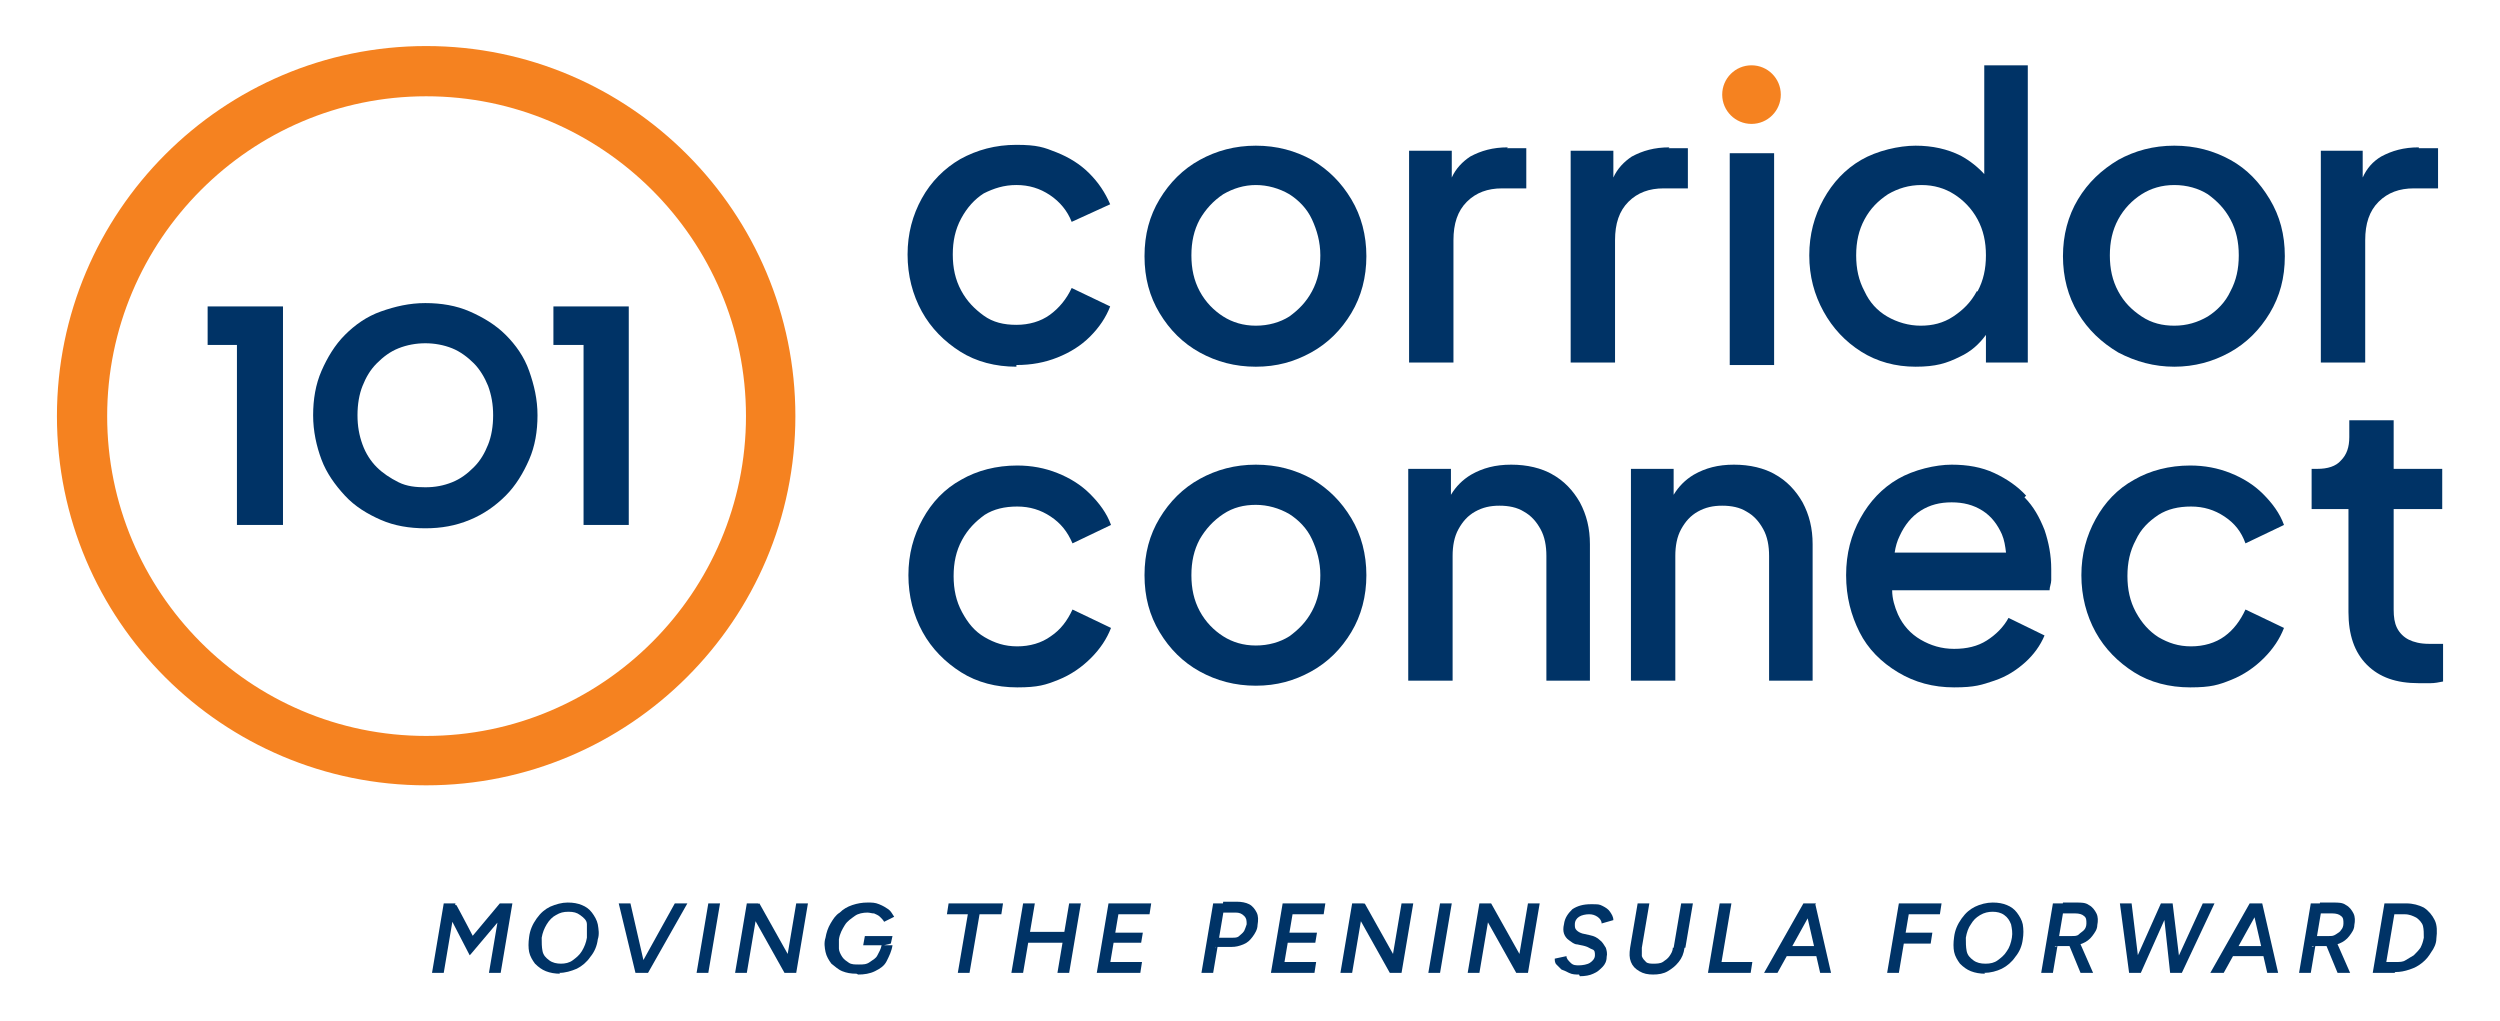 <?xml version="1.0" encoding="UTF-8"?>
<svg xmlns="http://www.w3.org/2000/svg" id="Layer_1" data-name="Layer 1" width="298.6" height="121.9" viewBox="0 0 298.6 121.9">
  <defs>
    <style>
      .cls-1 {
        fill: #f58220;
      }

      .cls-2 {
        fill: #036;
      }
    </style>
  </defs>
  <g>
    <path class="cls-2" d="M51.6,116.2l1.4-8.3h1.4l-1.4,8.3h-1.4ZM56.1,114.1l-3-5.8.6-.2h.8c0-.1,2.5,4.7,2.5,4.7l-.9,1.3h0ZM56.1,114.1l-.5-1.3,4.1-4.9h.8c0,.1.6.3.6.3,0,0-4.9,5.8-4.9,5.8ZM58.4,116.2l1.4-8.3h1.4l-1.4,8.3h-1.4Z"/>
    <path class="cls-2" d="M66.9,116.3c-.6,0-1.2-.1-1.7-.3s-.9-.5-1.3-.9c-.3-.4-.6-.9-.7-1.4-.1-.5-.1-1.1,0-1.8.1-.8.4-1.5.9-2.2s1-1.1,1.6-1.4c.7-.3,1.4-.5,2.1-.5s1.2.1,1.7.3.9.5,1.2.9c.3.4.6.9.7,1.4.1.6.2,1.2,0,1.8-.1.8-.4,1.5-.9,2.1-.4.6-1,1.1-1.6,1.4-.7.3-1.4.5-2.1.5h0ZM67,115.1c.5,0,1-.1,1.4-.4s.8-.6,1.1-1.1.5-1,.6-1.6c0-.6,0-1.1,0-1.6s-.4-.8-.8-1.1c-.4-.3-.8-.4-1.4-.4s-1,.1-1.5.4c-.4.2-.8.6-1.1,1.1s-.5,1-.6,1.6c0,.6,0,1.1.1,1.6s.4.8.8,1.1c.4.3.9.4,1.4.4Z"/>
    <path class="cls-2" d="M75.9,116.2l-2-8.3h1.4l1.9,8.3h-1.3,0ZM76,116.2l4.6-8.3h1.5l-4.7,8.3h-1.4,0Z"/>
    <path class="cls-2" d="M83.2,116.2l1.4-8.3h1.4l-1.4,8.3h-1.4Z"/>
    <path class="cls-2" d="M87.8,116.2l1.4-8.3h1.4l-.2,1.2-1.2,7.1h-1.4ZM93.7,116.2l-4.2-7.5,1.2-.8,4.2,7.5-1.2.8h0ZM93.7,116.2l1.4-8.3h1.4l-1.4,8.3h-1.4Z"/>
    <path class="cls-2" d="M102.3,116.3c-.7,0-1.2-.1-1.7-.3-.5-.2-.9-.6-1.3-.9-.3-.4-.6-.9-.7-1.4-.1-.5-.2-1.1,0-1.7.1-.6.3-1.2.6-1.7.3-.5.6-1,1.1-1.3.4-.4.9-.7,1.5-.9.6-.2,1.2-.3,1.8-.3s.9,0,1.4.2.8.4,1.1.6.5.6.7.9l-1.2.6c-.1-.2-.3-.4-.5-.6s-.5-.3-.7-.4c-.3,0-.5-.1-.8-.1-.5,0-1.1.1-1.5.4s-.9.6-1.2,1.1c-.3.5-.6,1-.7,1.7,0,.4,0,.8,0,1.1s.2.7.4,1c.2.3.5.5.8.7s.7.2,1.2.2.9,0,1.3-.3.7-.4.9-.8.4-.7.5-1.2h1.3c-.1.7-.4,1.3-.7,1.9s-.8.9-1.4,1.2-1.3.4-2,.4h0ZM103.1,112.9l.2-1.1h3.3l-.2.9-.8.2h-2.6Z"/>
    <path class="cls-2" d="M113.1,109.2l.2-1.3h6.5l-.2,1.3h-6.5ZM114.4,116.2l1.3-7.6h1.4l-1.3,7.6h-1.4Z"/>
    <path class="cls-2" d="M120.8,116.2l1.4-8.3h1.4l-1.4,8.3h-1.4ZM122.5,112.6l.2-1.3h5l-.2,1.3h-5ZM126.3,116.2l1.4-8.3h1.4l-1.4,8.3s-1.4,0-1.4,0Z"/>
    <path class="cls-2" d="M131,116.2l1.4-8.3h1.4l-1.4,8.3h-1.4ZM132.1,116.2l.2-1.3h4.1l-.2,1.3h-4.1ZM132.7,112.6l.2-1.2h3.6l-.2,1.2h-3.6ZM133.3,109.2l.2-1.3h4l-.2,1.3h-4Z"/>
    <path class="cls-2" d="M143.5,116.2l1.4-8.3h1.4l-1.4,8.3h-1.4ZM145.2,113.3l.2-1.3h1.8c.3,0,.6,0,.8-.2s.4-.3.6-.6c.1-.2.2-.5.3-.8,0-.4,0-.7-.3-1s-.6-.4-1-.4h-1.7l.2-1.3h1.6c.6,0,1.1.1,1.5.3s.7.6.9,1,.2.9.1,1.5c0,.5-.3,1-.6,1.4-.3.4-.6.7-1.1.9s-.9.3-1.4.3h-1.9,0Z"/>
    <path class="cls-2" d="M151.8,116.2l1.4-8.3h1.4l-1.4,8.3h-1.4ZM152.9,116.2l.2-1.3h4.1l-.2,1.3h-4.1ZM153.5,112.6l.2-1.2h3.6l-.2,1.2h-3.6ZM154.1,109.2l.2-1.3h4l-.2,1.3h-4Z"/>
    <path class="cls-2" d="M160.1,116.2l1.4-8.3h1.4l-.2,1.2-1.2,7.1h-1.4ZM166,116.2l-4.2-7.5,1.2-.8,4.2,7.5-1.2.8h0ZM166,116.2l1.4-8.3h1.4l-1.4,8.3h-1.4Z"/>
    <path class="cls-2" d="M170.6,116.2l1.4-8.3h1.4l-1.4,8.3h-1.4Z"/>
    <path class="cls-2" d="M175.3,116.2l1.4-8.3h1.4l-.2,1.2-1.2,7.1h-1.4ZM181.1,116.2l-4.2-7.5,1.2-.8,4.2,7.5-1.2.8h0ZM181.1,116.2l1.4-8.3h1.4l-1.4,8.3h-1.4Z"/>
    <path class="cls-2" d="M188.6,116.4c-.4,0-.8,0-1.2-.2s-.6-.3-.9-.4c-.2-.2-.4-.4-.6-.6s-.2-.5-.2-.7l1.4-.3c0,.3.2.5.5.8s.6.3,1,.3,1-.1,1.3-.3.6-.5.6-.9c0-.3,0-.6-.3-.7s-.5-.3-.9-.4l-.9-.2c-.4,0-.7-.3-1-.5-.3-.2-.5-.5-.6-.8s-.1-.7,0-1.1c.1-.8.5-1.3,1-1.8.6-.4,1.3-.6,2.2-.6s1,0,1.4.2c.4.2.7.4.9.7s.4.6.4,1l-1.4.4c0-.3-.2-.6-.5-.8s-.6-.3-1-.3-.9.1-1.2.3-.5.5-.5.9c0,.3,0,.5.2.7s.4.3.7.4l.9.2c.5.1.9.3,1.2.6.3.2.5.6.7.9.1.3.2.7.1,1.1,0,.5-.2.9-.5,1.2s-.6.6-1.1.8c-.4.2-1,.3-1.6.3h0Z"/>
    <path class="cls-2" d="M197.5,116.4c-.7,0-1.2-.1-1.7-.4-.5-.3-.8-.6-1-1.1-.2-.5-.2-1-.1-1.7h1.4c0,.4,0,.7,0,1,.1.3.3.5.5.7.2.2.6.2.9.2s.8,0,1.1-.2c.3-.2.6-.4.8-.7s.4-.6.4-1h1.4c-.1.7-.3,1.2-.7,1.7-.4.5-.8.8-1.3,1.1s-1.1.4-1.8.4h0ZM194.7,113.2l.9-5.3h1.4l-.9,5.3h-1.4ZM199.9,113.2l.9-5.3h1.4l-.9,5.3h-1.4Z"/>
    <path class="cls-2" d="M204,116.2l1.4-8.3h1.4l-1.4,8.3h-1.4ZM204.9,116.2l.2-1.3h4.2l-.2,1.3h-4.2Z"/>
    <path class="cls-2" d="M210.7,116.2l4.7-8.3h1.5l-4.6,8.3h-1.6ZM212.6,114.2l.2-1.2h5l-.2,1.2h-5ZM217.4,116.2l-1.9-8.3h1.3l1.9,8.3h-1.4Z"/>
    <path class="cls-2" d="M225.4,116.2l1.4-8.3h1.4l-1.4,8.3h-1.4ZM227.1,112.7l.2-1.3h3.5l-.2,1.3h-3.5ZM227.7,109.2l.2-1.3h4l-.2,1.3h-4Z"/>
    <path class="cls-2" d="M237.1,116.3c-.6,0-1.2-.1-1.7-.3s-.9-.5-1.3-.9c-.3-.4-.6-.9-.7-1.4-.1-.5-.1-1.1,0-1.8.1-.8.4-1.5.9-2.2s1-1.1,1.6-1.4c.6-.3,1.4-.5,2.1-.5s1.2.1,1.7.3.9.5,1.2.9c.3.4.6.9.7,1.4.1.6.1,1.2,0,1.8-.1.8-.4,1.5-.9,2.1-.4.6-1,1.1-1.6,1.4s-1.4.5-2.1.5h0ZM237.2,115.1c.5,0,1-.1,1.4-.4s.8-.6,1.1-1.1c.3-.4.5-1,.6-1.6.1-.6,0-1.1-.1-1.6-.2-.5-.4-.8-.8-1.1s-.9-.4-1.4-.4-1,.1-1.5.4-.8.6-1.1,1.1c-.3.4-.5,1-.6,1.6,0,.6,0,1.1.1,1.6s.4.8.8,1.1c.4.3.9.4,1.4.4h0Z"/>
    <path class="cls-2" d="M243.8,116.2l1.4-8.3h1.4l-1.4,8.3h-1.4ZM245.6,113.1l.2-1.3h1.7c.3,0,.6,0,.8-.2s.4-.3.6-.5c.2-.2.3-.5.3-.8,0-.4,0-.7-.3-.9-.2-.2-.6-.3-1-.3h-1.7l.2-1.3h1.6c.6,0,1.1,0,1.5.3.4.2.7.6.9,1,.2.4.2.9.1,1.4,0,.5-.3.9-.6,1.3-.3.4-.7.7-1.2.9s-1,.3-1.6.3h-1.7ZM248.5,116.2l-1.4-3.4,1.1-.7,1.8,4.1h-1.5,0Z"/>
    <path class="cls-2" d="M254.3,116.2l-1.1-8.3h1.4l1,8.3h-1.3,0ZM254.4,116.2l3.7-8.3h1.3l-3.7,8.3h-1.3,0ZM259.2,116.2l-.9-8.3h1.2l1,8.3h-1.3,0ZM259.3,116.2l3.8-8.3h1.4l-3.9,8.3h-1.4Z"/>
    <path class="cls-2" d="M264,116.2l4.7-8.3h1.5l-4.6,8.3h-1.6ZM266,114.2l.2-1.2h5l-.2,1.2h-5,0ZM270.8,116.2l-1.9-8.3h1.3l1.9,8.3h-1.4Z"/>
    <path class="cls-2" d="M274.6,116.2l1.4-8.3h1.4l-1.4,8.3h-1.4ZM276.3,113.1l.2-1.3h1.7c.3,0,.5,0,.8-.2s.5-.3.6-.5c.2-.2.3-.5.3-.8,0-.4,0-.7-.3-.9-.2-.2-.6-.3-1-.3h-1.7l.2-1.3h1.6c.6,0,1.1,0,1.5.3.4.2.7.6.9,1,.2.4.2.9.1,1.4,0,.5-.3.9-.6,1.3-.3.4-.7.7-1.2.9s-1,.3-1.6.3h-1.7ZM279.2,116.2l-1.4-3.4,1.1-.7,1.8,4.1h-1.5,0Z"/>
    <path class="cls-2" d="M283.4,116.2l1.4-8.3h1.4l-1.4,8.3h-1.4ZM284.3,116.2l.2-1.3h1.7l-.2,1.3h-1.7ZM285.5,109.2l.2-1.3h1.7l-.2,1.3h-1.7ZM286,116.2l.2-1.3c.4,0,.8,0,1.1-.2s.7-.4,1-.6c.3-.3.6-.6.8-.9.2-.4.3-.7.4-1.2,0-.5,0-1-.1-1.4s-.5-.8-.8-1c-.4-.2-.8-.4-1.4-.4l.2-1.3c.8,0,1.5.2,2.1.5.6.4,1,.9,1.3,1.5s.3,1.4.2,2.2c0,.6-.3,1.2-.6,1.6-.3.5-.6.9-1.1,1.3s-.9.6-1.5.8-1.1.3-1.7.3h0Z"/>
  </g>
  <g>
    <path class="cls-2" d="M121.4,43.8c-2.5,0-4.8-.6-6.7-1.8s-3.5-2.8-4.6-4.8-1.7-4.3-1.7-6.8.6-4.7,1.7-6.7,2.7-3.6,4.6-4.7c2-1.1,4.2-1.7,6.7-1.7s3.3.3,4.8.9,2.8,1.4,3.9,2.5,1.9,2.3,2.5,3.7l-4.6,2.1c-.5-1.3-1.4-2.4-2.6-3.2-1.2-.8-2.5-1.2-4-1.2s-2.7.4-3.9,1c-1.1.7-2,1.7-2.7,3-.7,1.3-1,2.7-1,4.3s.3,3,1,4.3,1.6,2.2,2.7,3,2.4,1.1,3.9,1.1,2.9-.4,4-1.2c1.1-.8,2-1.9,2.6-3.2l4.6,2.2c-.5,1.3-1.3,2.5-2.4,3.6-1.1,1.1-2.4,1.9-3.9,2.5s-3.1.9-4.9.9h0Z"/>
    <path class="cls-2" d="M180.1,17.6c-1.8,0-3.2.4-4.5,1.1-.9.6-1.7,1.4-2.2,2.5v-3.2h-5.1v25.3h5.3v-14.6c0-2,.5-3.5,1.6-4.6,1.1-1.1,2.5-1.6,4.2-1.6h2.9v-4.8h-2.3,0Z"/>
    <path class="cls-2" d="M199.4,17.6c-1.8,0-3.2.4-4.5,1.1-.9.6-1.7,1.4-2.2,2.5v-3.2h-5.1v25.3h5.3v-14.6c0-2,.5-3.5,1.6-4.6,1.1-1.1,2.5-1.6,4.2-1.6h2.9v-4.8h-2.3,0Z"/>
    <path class="cls-2" d="M206.6,43.6v-25.3h5.3v25.3h-5.3Z"/>
    <path class="cls-2" d="M259.7,43.8c-2.4,0-4.6-.6-6.7-1.7-2-1.2-3.6-2.7-4.8-4.7-1.2-2-1.8-4.3-1.8-6.8s.6-4.8,1.8-6.8c1.2-2,2.8-3.5,4.8-4.7,2-1.1,4.2-1.7,6.7-1.7s4.7.6,6.7,1.7,3.5,2.7,4.7,4.7,1.8,4.2,1.8,6.8-.6,4.8-1.8,6.8-2.8,3.6-4.8,4.7-4.2,1.7-6.6,1.7h0ZM259.7,38.9c1.5,0,2.8-.4,4-1.1,1.1-.7,2.1-1.7,2.7-3,.7-1.3,1-2.7,1-4.3s-.3-3-1-4.3-1.6-2.2-2.7-3c-1.1-.7-2.5-1.1-4-1.1s-2.8.4-3.9,1.1-2.1,1.7-2.8,3-1,2.7-1,4.3.3,3,1,4.3c.7,1.3,1.6,2.2,2.8,3s2.5,1.1,3.9,1.1Z"/>
    <g>
      <path class="cls-2" d="M237.1,20.9c-.8-.9-1.8-1.7-2.9-2.3-1.6-.8-3.4-1.2-5.4-1.2s-4.6.6-6.5,1.7c-1.9,1.1-3.4,2.7-4.5,4.7-1.1,2-1.7,4.2-1.7,6.7s.6,4.7,1.7,6.7c1.1,2,2.6,3.6,4.5,4.8,1.9,1.2,4.1,1.8,6.5,1.8s3.7-.4,5.3-1.2c1.3-.6,2.3-1.5,3.1-2.6v3.3h5V7.8h-5.2v13h0ZM236.1,34.8c-.7,1.3-1.6,2.2-2.8,3s-2.5,1.1-3.9,1.1-2.8-.4-4-1.1-2.1-1.7-2.7-3c-.7-1.3-1-2.7-1-4.3s.3-3,1-4.3,1.6-2.2,2.8-3c1.2-.7,2.5-1.1,4-1.1s2.8.4,3.9,1.1,2.1,1.7,2.8,3,1,2.7,1,4.3-.3,3-1,4.3h0Z"/>
      <path class="cls-2" d="M288.9,17.6c-1.8,0-3.2.4-4.5,1.1-1,.6-1.7,1.4-2.2,2.5v-3.2h-5v25.3h5.3v-14.6c0-2,.5-3.5,1.6-4.6,1.1-1.1,2.5-1.6,4.2-1.6h2.9v-4.8h-2.3Z"/>
    </g>
    <g>
      <path class="cls-2" d="M156.7,19.1c-2-1.1-4.2-1.7-6.7-1.7s-4.7.6-6.7,1.7-3.6,2.7-4.8,4.7c-1.2,2-1.8,4.2-1.8,6.8s.6,4.8,1.8,6.8c1.2,2,2.8,3.6,4.8,4.7s4.2,1.7,6.7,1.7,4.6-.6,6.6-1.7,3.6-2.7,4.8-4.7c1.2-2,1.8-4.3,1.8-6.8s-.6-4.8-1.8-6.8-2.7-3.5-4.7-4.7h0ZM156.7,34.8c-.7,1.3-1.6,2.2-2.7,3-1.1.7-2.5,1.1-4,1.1s-2.8-.4-3.9-1.1-2.1-1.7-2.8-3c-.7-1.3-1-2.7-1-4.3s.3-3,1-4.3c.7-1.2,1.6-2.2,2.8-3,1.2-.7,2.5-1.1,3.9-1.1s2.8.4,4,1.1c1.1.7,2.1,1.7,2.7,3s1,2.7,1,4.3-.3,3-1,4.3Z"/>
      <path class="cls-2" d="M117.6,61.5c1.1-.7,2.4-1,3.9-1s2.8.4,4,1.2c1.2.8,2,1.8,2.6,3.2l4.6-2.2c-.5-1.4-1.4-2.6-2.5-3.7-1.1-1.1-2.4-1.9-3.9-2.5s-3.1-.9-4.8-.9c-2.5,0-4.8.6-6.7,1.7-2,1.1-3.5,2.7-4.6,4.7-1.1,2-1.7,4.2-1.7,6.7s.6,4.8,1.7,6.8c1.1,2,2.7,3.6,4.6,4.8s4.2,1.8,6.7,1.8,3.4-.3,4.9-.9,2.8-1.5,3.9-2.6,1.9-2.3,2.4-3.6l-4.6-2.2c-.6,1.3-1.4,2.4-2.6,3.2-1.1.8-2.5,1.2-4,1.2s-2.7-.4-3.9-1.1-2-1.7-2.7-3c-.7-1.3-1-2.7-1-4.3s.3-3,1-4.3c.7-1.3,1.6-2.2,2.7-3h0Z"/>
      <path class="cls-2" d="M156.7,57.2c-2-1.1-4.2-1.7-6.7-1.7s-4.7.6-6.7,1.7-3.6,2.7-4.8,4.7c-1.2,2-1.8,4.2-1.8,6.8s.6,4.8,1.8,6.8c1.2,2,2.8,3.6,4.8,4.7s4.2,1.7,6.7,1.7,4.6-.6,6.6-1.7,3.6-2.7,4.8-4.7c1.2-2,1.8-4.3,1.8-6.8s-.6-4.8-1.8-6.8-2.7-3.5-4.7-4.7h0ZM156.7,73c-.7,1.3-1.6,2.2-2.7,3-1.1.7-2.5,1.1-4,1.1s-2.8-.4-3.9-1.1-2.1-1.7-2.8-3-1-2.7-1-4.3.3-3,1-4.3c.7-1.2,1.6-2.2,2.8-3s2.5-1.1,3.9-1.1,2.8.4,4,1.1c1.1.7,2.1,1.7,2.7,3s1,2.7,1,4.3-.3,3-1,4.3Z"/>
      <path class="cls-2" d="M185.5,56.7c-1.4-.8-3.1-1.2-5-1.2s-3.4.4-4.8,1.2c-1,.6-1.8,1.4-2.4,2.4v-3.1h-5.1v25.3h5.3v-14.9c0-1.2.2-2.3.7-3.2.5-.9,1.1-1.6,2-2.1s1.8-.7,2.9-.7,2.1.2,2.9.7c.9.5,1.5,1.2,2,2.1s.7,2,.7,3.2v14.9h5.2v-16.3c0-1.9-.4-3.5-1.2-5-.8-1.4-1.9-2.6-3.4-3.4h0Z"/>
      <path class="cls-2" d="M212.1,56.7c-1.4-.8-3.1-1.2-5-1.2s-3.4.4-4.8,1.2c-1,.6-1.8,1.4-2.4,2.4v-3.1h-5.1v25.3h5.3v-14.9c0-1.2.2-2.3.7-3.2.5-.9,1.1-1.6,2-2.1s1.8-.7,2.9-.7,2.1.2,2.9.7c.9.5,1.5,1.2,2,2.1s.7,2,.7,3.2v14.9h5.2v-16.3c0-1.9-.4-3.5-1.2-5-.8-1.4-1.9-2.6-3.4-3.4h0Z"/>
      <path class="cls-2" d="M242,59.2c-1-1.1-2.3-2-3.8-2.7-1.5-.7-3.2-1-5.1-1s-4.5.6-6.4,1.7-3.4,2.7-4.5,4.7c-1.1,2-1.7,4.2-1.7,6.8s.6,4.8,1.6,6.8,2.6,3.6,4.6,4.8,4.2,1.8,6.7,1.8,3.3-.3,4.8-.8,2.7-1.3,3.7-2.2c1-.9,1.8-2,2.3-3.2l-4.3-2.1c-.6,1.1-1.5,2-2.6,2.7-1.1.7-2.4,1-3.9,1s-2.8-.4-4-1.1-2.1-1.7-2.7-3c-.4-.9-.7-1.9-.7-2.9h18.8c0-.4.2-.8.2-1.2s0-.9,0-1.3c0-1.7-.3-3.2-.8-4.7-.6-1.5-1.3-2.8-2.4-3.9h0ZM226.9,64c.6-1.3,1.4-2.3,2.5-3,1.1-.7,2.3-1,3.7-1s2.6.3,3.7,1,1.8,1.7,2.3,2.8c.3.7.4,1.4.5,2.2h-13.3c.1-.7.3-1.4.6-2h0Z"/>
      <path class="cls-2" d="M257.8,61.5c1.1-.7,2.4-1,3.9-1s2.8.4,4,1.2c1.2.8,2,1.8,2.5,3.2l4.6-2.2c-.5-1.4-1.4-2.6-2.5-3.7-1.1-1.1-2.4-1.9-3.9-2.5s-3.1-.9-4.8-.9c-2.5,0-4.8.6-6.7,1.7-2,1.1-3.5,2.7-4.6,4.7-1.1,2-1.7,4.2-1.7,6.7s.6,4.8,1.7,6.8c1.1,2,2.7,3.6,4.6,4.8s4.2,1.8,6.7,1.8,3.4-.3,4.9-.9c1.5-.6,2.8-1.5,3.9-2.6,1.1-1.1,1.9-2.3,2.4-3.6l-4.6-2.2c-.6,1.3-1.4,2.4-2.5,3.2-1.1.8-2.5,1.2-4,1.2s-2.7-.4-3.9-1.1c-1.1-.7-2-1.7-2.7-3-.7-1.3-1-2.7-1-4.3s.3-3,1-4.3c.6-1.3,1.5-2.2,2.7-3h0Z"/>
      <path class="cls-2" d="M290.9,76.9c-.3,0-.6,0-.8,0-1,0-1.8-.2-2.4-.5s-1.1-.8-1.4-1.4-.4-1.3-.4-2.2v-12h5.8v-4.8h-5.8v-5.8h-5.3v2c0,1.2-.3,2.1-1,2.8-.6.7-1.6,1-2.8,1h-.7v4.8h4.4v12.3c0,2.7.7,4.8,2.2,6.3,1.5,1.5,3.5,2.2,6.2,2.2s.9,0,1.4,0,1-.1,1.5-.2v-4.5c-.3,0-.6,0-.9,0h0Z"/>
    </g>
    <circle class="cls-1" cx="209.2" cy="11.3" r="3.5"/>
  </g>
  <g>
    <path class="cls-1" d="M50.9,5.5C26.6,5.5,6.8,25.3,6.8,49.7s19.8,44.1,44.1,44.1,44.1-19.8,44.1-44.1S75.3,5.5,50.9,5.5ZM89.1,49.7c0,21-17.1,38.2-38.2,38.2S12.8,70.7,12.8,49.7,29.9,11.5,50.9,11.5s38.2,17.1,38.2,38.2Z"/>
    <g>
      <path class="cls-2" d="M28.3,62.7v-21.5h-3.5v-4.6h9v26.1h-5.4,0Z"/>
      <path class="cls-2" d="M50.8,63.1c-1.9,0-3.7-.3-5.3-1-1.6-.7-3.1-1.6-4.3-2.9s-2.2-2.7-2.8-4.3-1-3.4-1-5.3.3-3.7,1-5.3c.7-1.6,1.6-3.1,2.8-4.3,1.2-1.2,2.6-2.2,4.3-2.8s3.4-1,5.3-1,3.7.3,5.3,1,3.1,1.6,4.3,2.8,2.2,2.6,2.8,4.3,1,3.4,1,5.3-.3,3.7-1,5.3c-.7,1.6-1.6,3.1-2.8,4.3s-2.6,2.2-4.3,2.9-3.4,1-5.3,1h0ZM50.8,58.2c1.2,0,2.2-.2,3.2-.6,1-.4,1.8-1,2.6-1.8.8-.8,1.3-1.7,1.7-2.7.4-1,.6-2.2.6-3.5s-.2-2.4-.6-3.5c-.4-1-1-2-1.7-2.7s-1.6-1.4-2.6-1.8c-1-.4-2.1-.6-3.2-.6s-2.2.2-3.2.6-1.8,1-2.6,1.8-1.3,1.7-1.7,2.7-.6,2.2-.6,3.5.2,2.4.6,3.5,1,2,1.7,2.7,1.6,1.3,2.6,1.8,2.1.6,3.2.6Z"/>
      <path class="cls-2" d="M69.7,62.7v-21.5h-3.6v-4.6h9v26.1h-5.4,0Z"/>
    </g>
  </g>
</svg>
